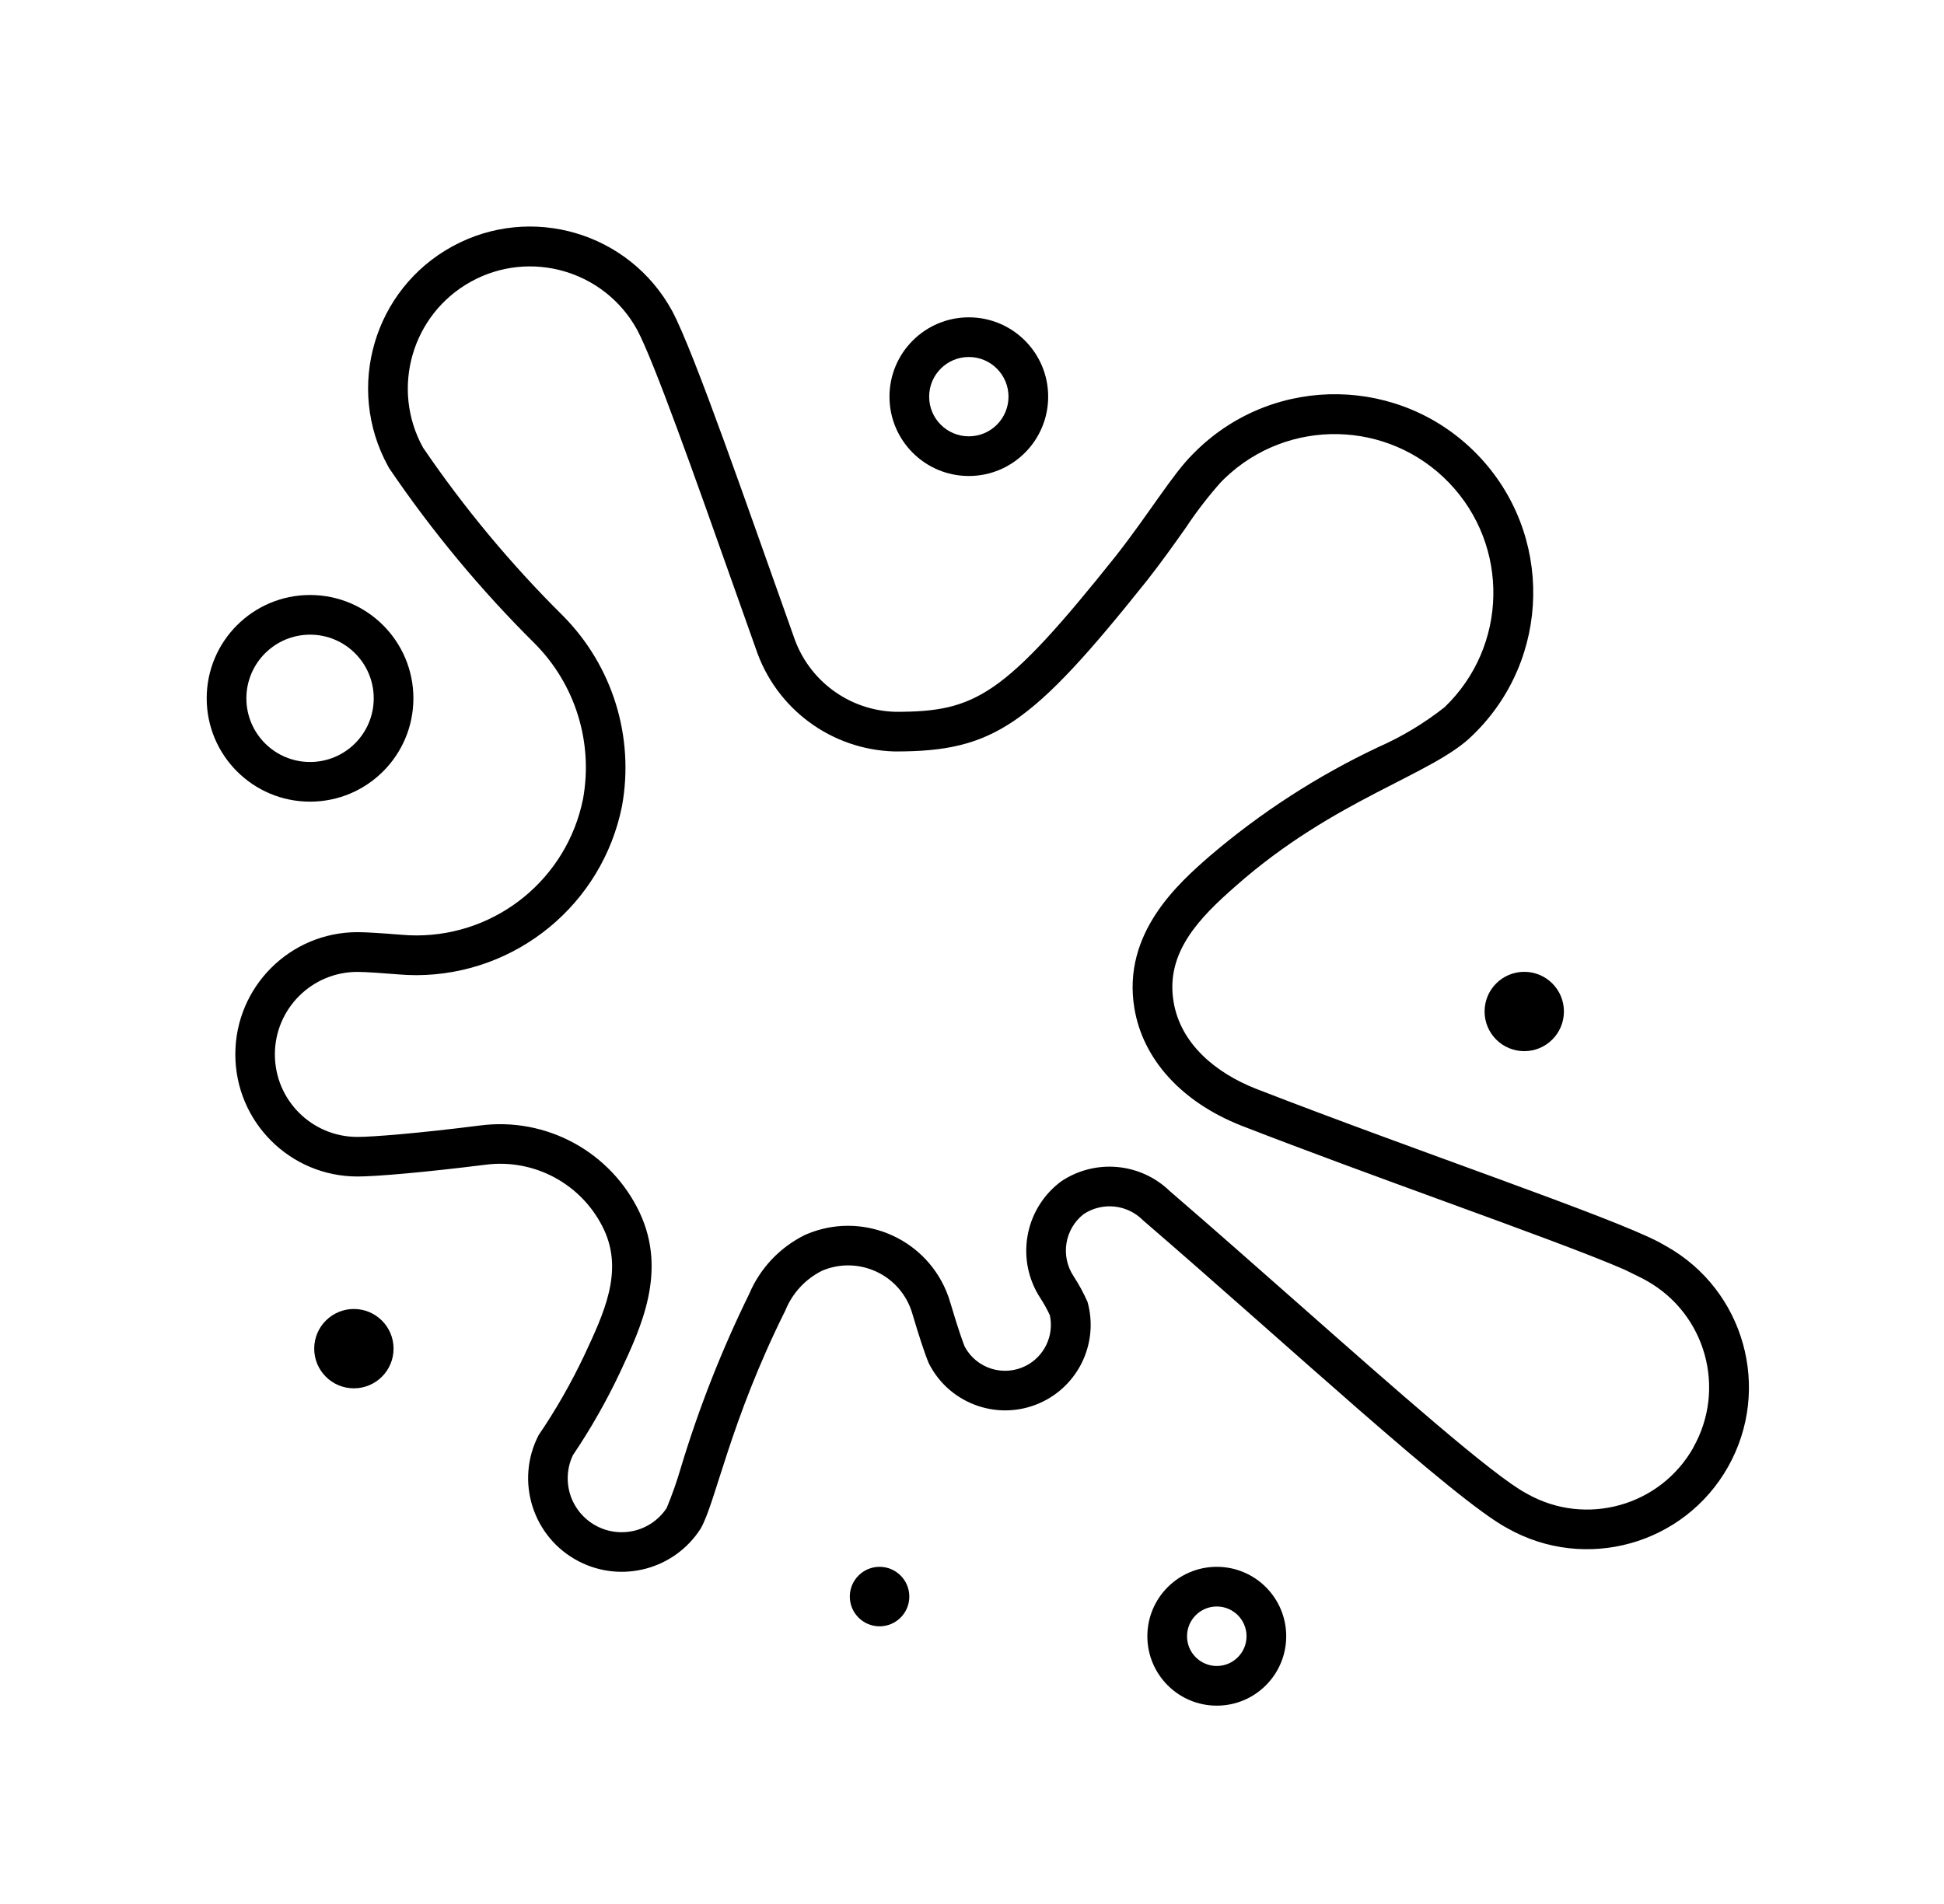 <svg overflow="hidden" xml:space="preserve" xmlns:xlink="http://www.w3.org/1999/xlink" xmlns="http://www.w3.org/2000/svg" height="96" width="98"><g transform="translate(-606 -176)"><g><g><g><g><path fill-opacity="1" fill-rule="nonzero" fill="#000000" d="M690.011 238.841 689.624 238.624C687.143 237.324 677.46 234.06 669.3 230.89 667.3 230.1 665.51 228.64 665.16 226.5 664.75 224.02 666.47 222.27 668.3 220.67 673.3 216.25 678.24 215.07 680.24 213.07 684.213 209.233 684.323 202.903 680.486 198.93 676.649 194.957 670.319 194.847 666.346 198.684 666.262 198.765 666.18 198.847 666.1 198.93 665.1 199.93 663.9 201.93 662.26 204.02 656.59 211.13 655.17 211.89 651.15 211.89 648.796 211.83 646.735 210.297 646 208.06 643.71 201.64 641 193.76 639.88 191.67 637.718 187.715 632.76 186.261 628.805 188.423 624.85 190.584 623.396 195.543 625.557 199.498 625.578 199.535 625.599 199.573 625.62 199.61 627.776 202.786 630.234 205.747 632.96 208.45 635.005 210.508 635.912 213.436 635.39 216.29 634.583 220.285 631.075 223.159 627 223.165 626.743 223.165 626.484 223.153 626.223 223.13 625.223 223.05 624.463 223 624.023 223 620.621 223 617.863 225.758 617.863 229.16 617.863 232.562 620.621 235.32 624.023 235.32 624.963 235.32 627.403 235.11 630.443 234.73 632.94 234.393 635.367 235.712 636.443 237.99 637.443 240.12 636.443 242.22 635.443 244.36 634.784 245.751 634.019 247.088 633.153 248.36 631.954 250.675 632.859 253.523 635.173 254.722 637.342 255.845 640.009 255.129 641.323 253.07 642.083 251.75 642.793 247.68 645.593 242.07 645.945 241.2 646.603 240.489 647.443 240.07 649.156 239.344 651.132 240.144 651.858 241.856 651.859 241.857 651.859 241.859 651.86 241.86 651.916 241.994 651.964 242.13 652.003 242.27 652.323 243.35 652.623 244.27 652.823 244.74 653.894 246.866 656.485 247.722 658.611 246.651 660.451 245.724 661.378 243.624 660.823 241.64 660.624 241.192 660.39 240.761 660.123 240.35 659.45 239.336 659.667 237.974 660.623 237.22 661.568 236.591 662.827 236.721 663.623 237.53 670.78 243.69 679.35 251.65 682 253.06 685.927 255.272 690.903 253.883 693.115 249.956 695.327 246.03 693.938 241.053 690.011 238.841ZM691.372 248.974C689.705 251.937 685.952 252.988 682.989 251.322 682.972 251.312 682.956 251.303 682.94 251.294 681.281 250.412 676.297 246.01 671.476 241.752 669.319 239.852 667.089 237.877 664.976 236.06 663.5 234.626 661.225 234.416 659.511 235.554L659.379 235.654C657.621 237.054 657.215 239.56 658.441 241.443 658.621 241.721 658.782 242.011 658.924 242.311 659.148 243.341 658.647 244.393 657.706 244.869 656.588 245.432 655.225 245.002 654.633 243.9 654.549 243.69 654.327 243.095 653.925 241.738 653.863 241.516 653.787 241.298 653.697 241.085 652.543 238.354 649.393 237.076 646.663 238.23 646.661 238.231 646.66 238.232 646.659 238.232L646.601 238.256 646.545 238.284C645.296 238.908 644.31 239.958 643.767 241.244 642.388 244.054 641.24 246.971 640.334 249.966 640.13 250.671 639.886 251.364 639.604 252.042 639.1 252.802 638.248 253.258 637.336 253.255 635.834 253.253 634.617 252.034 634.619 250.532 634.62 250.132 634.708 249.737 634.879 249.375 635.773 248.049 636.566 246.657 637.25 245.211L637.278 245.151C638.329 242.902 639.637 240.102 638.246 237.14 636.801 234.081 633.544 232.306 630.19 232.749 627.032 233.149 624.777 233.324 624.017 233.324 621.719 233.324 619.857 231.462 619.857 229.164 619.857 226.867 621.719 225.004 624.017 225.004 624.459 225.004 625.394 225.075 626.037 225.126 626.355 225.154 626.676 225.169 626.994 225.169 632.031 225.151 636.361 221.593 637.354 216.654 637.994 213.151 636.877 209.557 634.365 207.034 631.753 204.443 629.396 201.608 627.325 198.568 625.682 195.589 626.766 191.842 629.745 190.199 632.724 188.556 636.471 189.64 638.114 192.619 638.968 194.211 641.051 200.096 642.889 205.287 643.3 206.448 643.709 207.603 644.105 208.714 645.118 211.738 647.912 213.805 651.1 213.889L651.151 213.889C656.081 213.889 657.976 212.6 663.834 205.254 664.563 204.326 665.202 203.423 665.766 202.626 666.302 201.816 666.895 201.046 667.539 200.319 667.604 200.251 667.67 200.186 667.739 200.119 670.925 197.057 675.989 197.158 679.051 200.344 682.113 203.53 682.012 208.594 678.826 211.656 677.796 212.469 676.667 213.148 675.466 213.677 672.408 215.121 669.555 216.967 666.984 219.164 665.437 220.516 662.56 223.032 663.184 226.823 663.607 229.406 665.567 231.567 668.574 232.754 671.943 234.063 675.606 235.4 678.838 236.58 682.544 237.933 686.078 239.223 687.897 240.016L688.723 240.423C688.823 240.474 688.928 240.528 689.023 240.584 691.987 242.254 693.036 246.01 691.366 248.974Z"></path><path fill-opacity="1" fill-rule="nonzero" fill="#000000" d="M654.84 200C657.049 200 658.84 198.209 658.84 196 658.84 193.791 657.049 192 654.84 192 652.631 192 650.84 193.791 650.84 196 650.84 198.209 652.631 200 654.84 200ZM654.84 194C655.945 194 656.84 194.895 656.84 196 656.84 197.105 655.945 198 654.84 198 653.735 198 652.84 197.105 652.84 196 652.84 194.895 653.735 194 654.84 194Z"></path><path fill-opacity="1" fill-rule="nonzero" fill="#000000" d="M621.63 216.42C624.507 216.42 626.84 214.087 626.84 211.21 626.84 208.333 624.507 206 621.63 206 618.753 206 616.42 208.333 616.42 211.21 616.421 214.087 618.753 216.419 621.63 216.42ZM621.63 208C623.403 208 624.84 209.437 624.84 211.21 624.84 212.983 623.403 214.42 621.63 214.42 619.857 214.42 618.42 212.983 618.42 211.21 618.422 209.438 619.858 208.002 621.63 208Z"></path><path fill-opacity="1" fill-rule="nonzero" fill="#000000" d="M625.84 244C625.84 245.105 624.945 246 623.84 246 622.735 246 621.84 245.105 621.84 244 621.84 242.895 622.735 242 623.84 242 624.945 242 625.84 242.895 625.84 244Z"></path><path fill-opacity="1" fill-rule="nonzero" fill="#000000" d="M651.84 256.5C651.84 257.328 651.168 258 650.34 258 649.512 258 648.84 257.328 648.84 256.5 648.84 255.672 649.512 255 650.34 255 651.168 255 651.84 255.672 651.84 256.5Z"></path><path fill-opacity="1" fill-rule="nonzero" fill="#000000" d="M667.34 255C665.407 255 663.84 256.567 663.84 258.5 663.84 260.433 665.407 262 667.34 262 669.273 262 670.84 260.433 670.84 258.5 670.84 256.567 669.273 255 667.34 255ZM667.34 260C666.512 260 665.84 259.328 665.84 258.5 665.84 257.672 666.512 257 667.34 257 668.168 257 668.84 257.672 668.84 258.5 668.84 259.328 668.168 260 667.34 260Z"></path><path fill-opacity="1" fill-rule="nonzero" fill="#000000" d="M684.84 227C684.84 228.105 683.945 229 682.84 229 681.735 229 680.84 228.105 680.84 227 680.84 225.895 681.735 225 682.84 225 683.945 225 684.84 225.895 684.84 227Z"></path></g></g></g></g></g></svg>